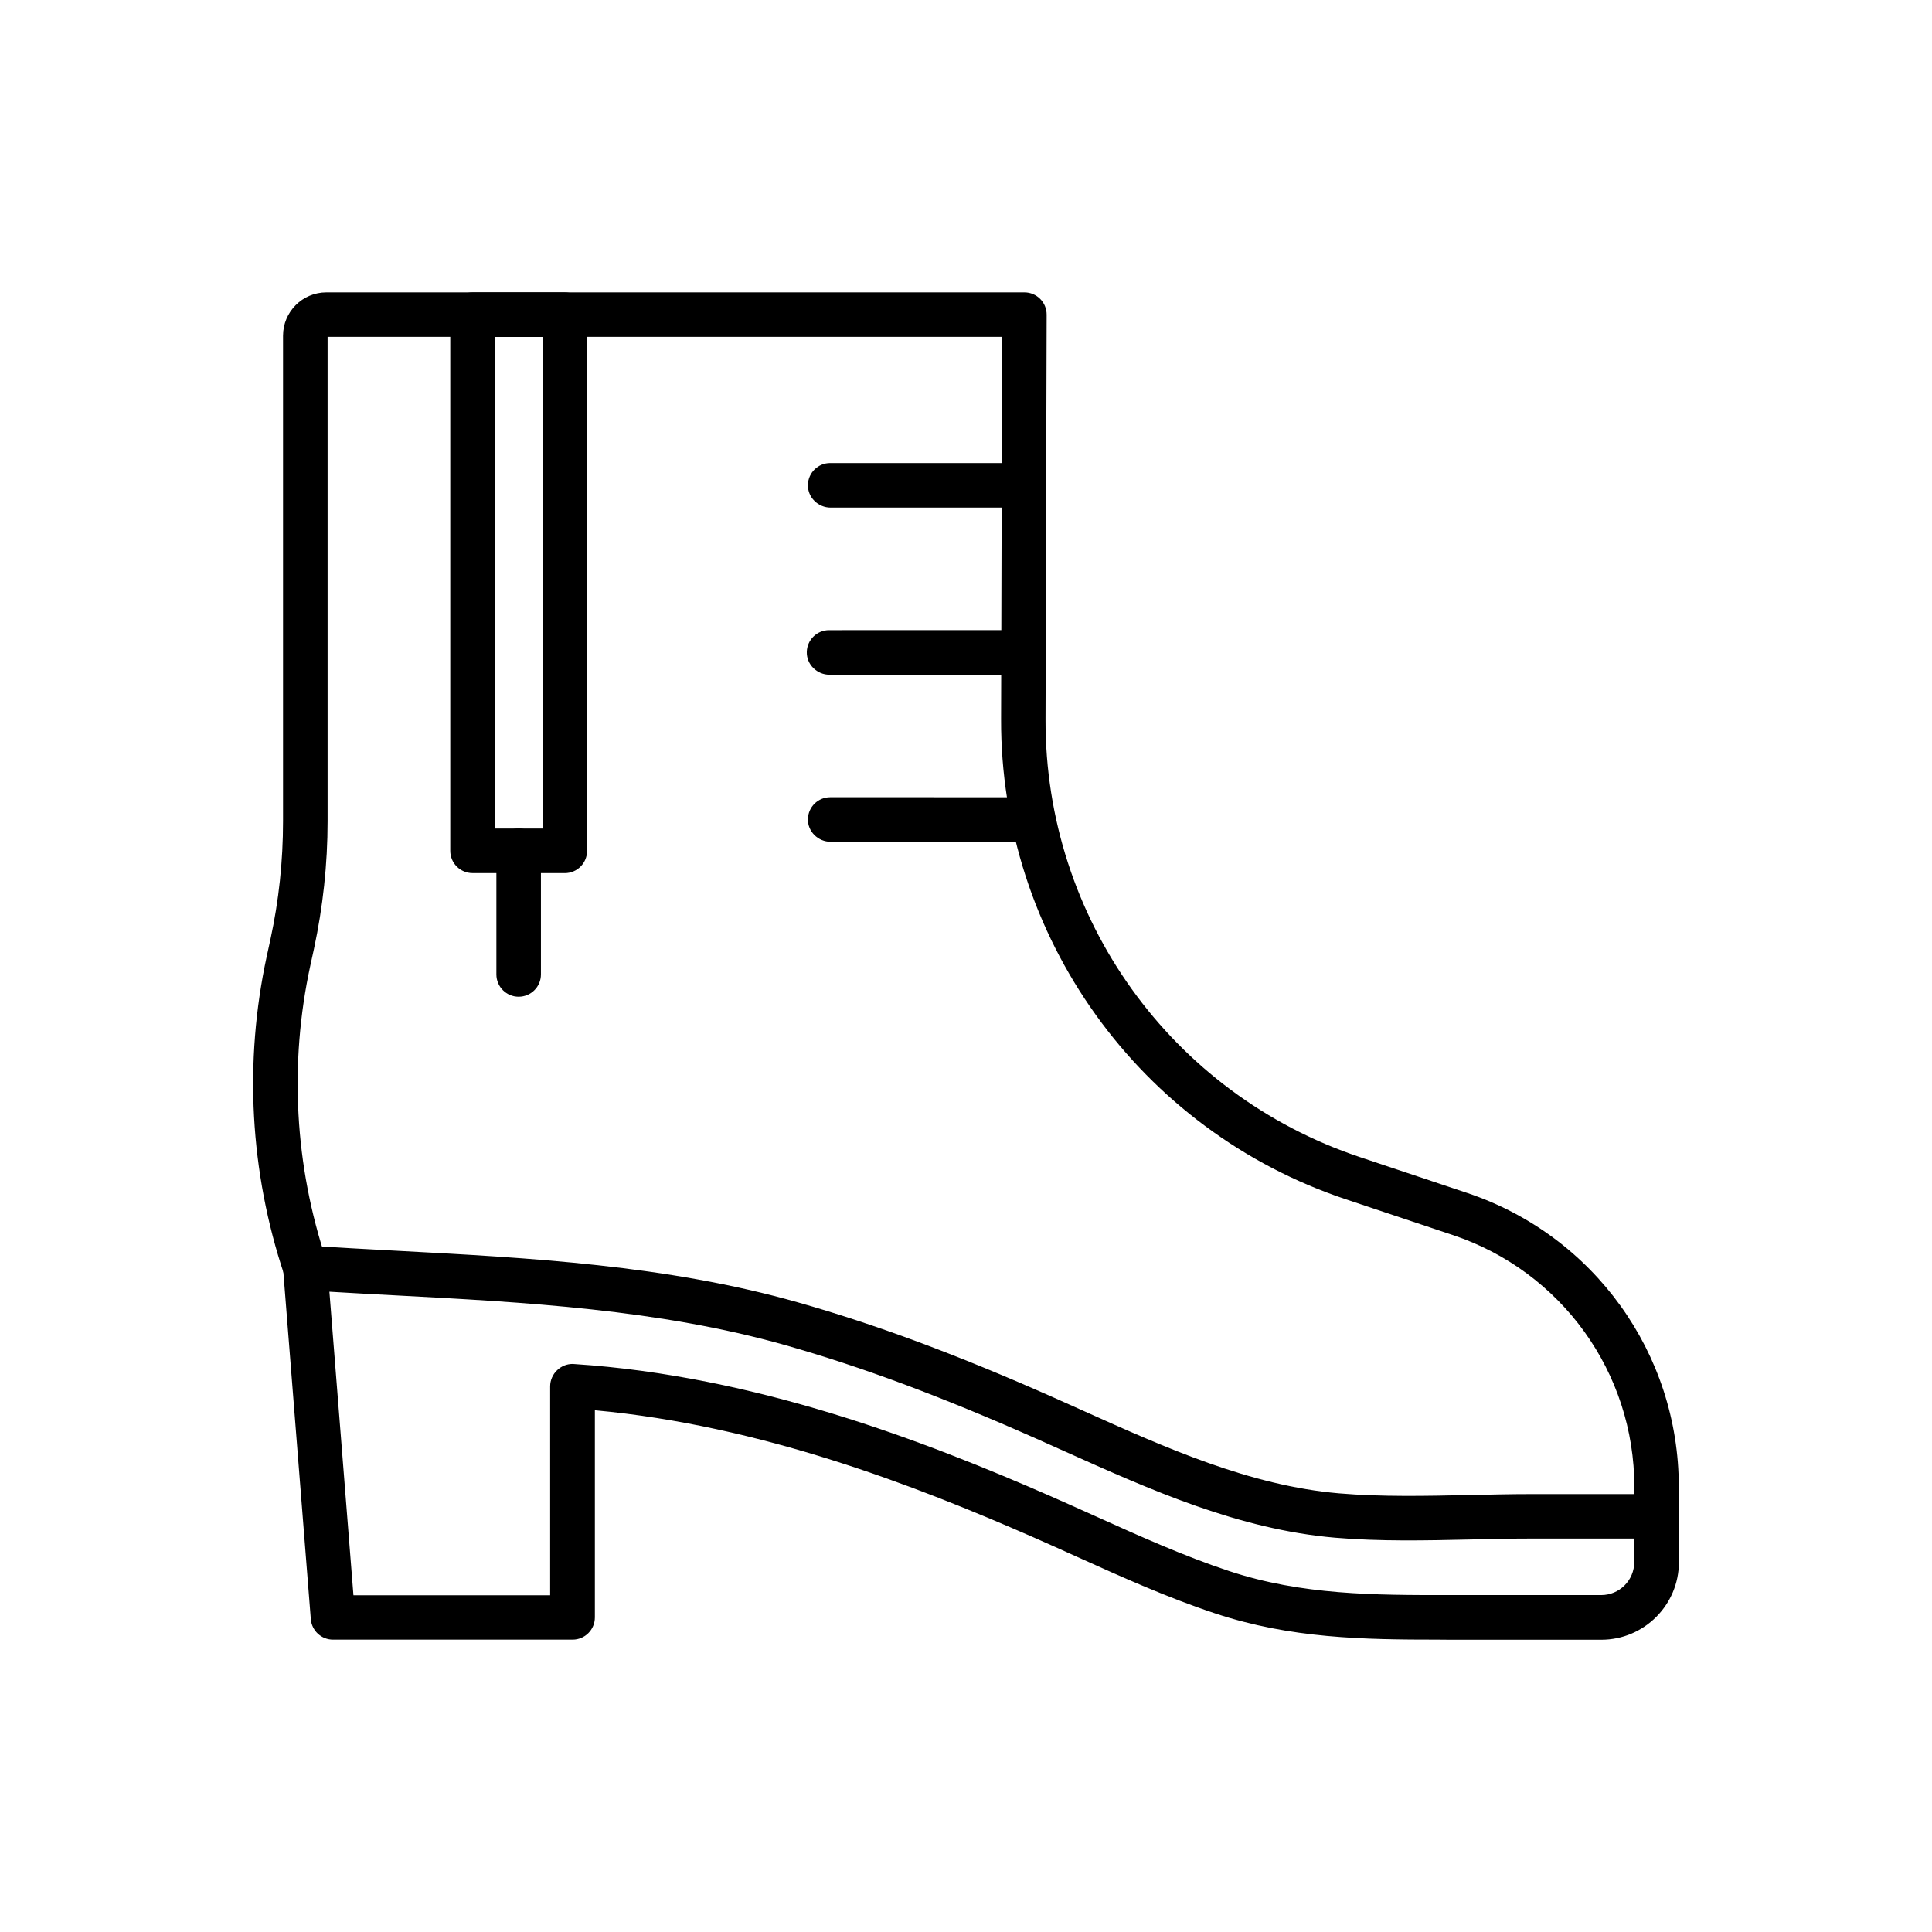 <?xml version="1.0" encoding="UTF-8"?>
<!-- Uploaded to: ICON Repo, www.iconrepo.com, Generator: ICON Repo Mixer Tools -->
<svg fill="#000000" width="800px" height="800px" version="1.1" viewBox="144 144 512 512" xmlns="http://www.w3.org/2000/svg">
 <g>
  <path d="m415.3 311v11.809h-51.465c-3.32 0-6.102-2.707-6.027-6.027 0.074-3.199 2.68-5.781 5.902-5.781z"/>
  <path d="m415.57 266.71v11.809h-51.438c-3.32 0-6.102-2.707-6.027-6.027 0.074-3.199 2.68-5.781 5.902-5.781z"/>
  <path d="m415.57 355.28v11.809l-51.438-0.004c-3.32 0-6.102-2.707-6.027-6.027 0.074-3.199 2.68-5.781 5.902-5.781z"/>
  <path d="m583.02 551.71c-3.273 0-5.902-2.656-5.902-5.902v-7.773c0-30.309-19.312-57.098-48.043-66.715l-28.414-9.496c-13.457-4.5-26.027-11.047-37.367-19.484-11.094-8.242-20.812-18.129-28.879-29.371-8.07-11.242-14.344-23.617-18.598-36.754-4.356-13.457-6.566-27.453-6.519-41.648l0.27-101.3h-178.75v128.36c0 11.367-1.23 22.754-3.617 33.852l-0.961 4.402c-5.633 25.977-4.156 53.039 4.281 78.227 1.031 3.102-0.641 6.445-3.715 7.477-3.102 1.031-6.445-0.641-7.477-3.738-9.102-27.23-10.699-56.434-4.625-84.477l0.961-4.402c2.238-10.281 3.344-20.812 3.344-31.34v-128.66c0-6.348 5.164-11.488 11.488-11.488h184.97c1.574 0 3.074 0.613 4.184 1.723 1.105 1.105 1.723 2.609 1.723 4.184l-0.297 107.23c-0.148 52.691 33.332 99.309 83.297 116.02l28.414 9.496c33.555 11.219 56.113 42.508 56.113 77.91v7.773c0.02 3.266-2.613 5.898-5.883 5.898z"/>
  <path d="m525.36 578.52c-20.121 0-39.262-0.297-59.359-6.961-12.621-4.184-24.797-9.668-36.555-14.98-3.812-1.723-7.723-3.492-11.609-5.191-31.195-13.676-72.203-29.617-116.19-33.652v54.883c0 3.273-2.656 5.902-5.902 5.902h-63.496c-3.074 0-5.633-2.363-5.879-5.438l-7.332-92.645c-0.121-1.699 0.469-3.394 1.672-4.602 1.207-1.23 2.879-1.871 4.574-1.746 7.969 0.516 16.137 0.961 24.008 1.379 35.078 1.871 71.34 3.789 106.18 13.676 20.641 5.856 42.164 13.852 67.699 25.191 2.633 1.18 5.34 2.387 7.922 3.543 21.723 9.766 44.207 19.852 67.773 21.871 11.293 0.961 23.199 0.688 34.734 0.441 5.363-0.121 10.875-0.246 16.285-0.246l33.141 0.004c3.273 0 5.902 2.656 5.902 5.902v12.129c0 11.34-9.227 20.566-20.566 20.566h-39.926c-1.031-0.027-2.066-0.027-3.074-0.027zm-229.62-73.059c0.121 0 0.246 0 0.367 0.023 48.191 3.125 92.891 20.395 126.45 35.078 3.938 1.723 7.898 3.519 11.734 5.238 11.512 5.191 23.395 10.555 35.426 14.539 19.312 6.394 38.449 6.394 58.695 6.371h39.926c4.848 0 8.758-3.938 8.758-8.758v-6.223h-27.258c-5.266 0-10.727 0.121-16.016 0.246-11.832 0.27-24.082 0.543-35.988-0.469-25.559-2.188-48.98-12.695-71.609-22.852-2.582-1.156-5.266-2.363-7.871-3.519-25.02-11.094-46.027-18.918-66.125-24.625-33.578-9.52-69.152-11.414-103.59-13.234-5.684-0.297-11.512-0.613-17.344-0.961l6.371 80.441h52.129v-55.352c0-1.625 0.688-3.199 1.871-4.305 1.129-1.078 2.578-1.641 4.078-1.641z"/>
  <path d="m293.68 375.38h-24.453c-3.273 0-5.902-2.656-5.902-5.902v-142.09c0-3.273 2.656-5.902 5.902-5.902h24.453c3.273 0 5.902 2.656 5.902 5.902v142.07c0.004 3.273-2.629 5.93-5.902 5.93zm-18.547-11.809h12.645v-130.28h-12.645z"/>
  <path d="m281.45 408.14c-3.273 0-5.902-2.656-5.902-5.902v-32.77c0-3.273 2.656-5.902 5.902-5.902 3.246 0 5.902 2.656 5.902 5.902v32.766c0.004 3.25-2.629 5.906-5.902 5.906z"/>
 </g>
</svg>